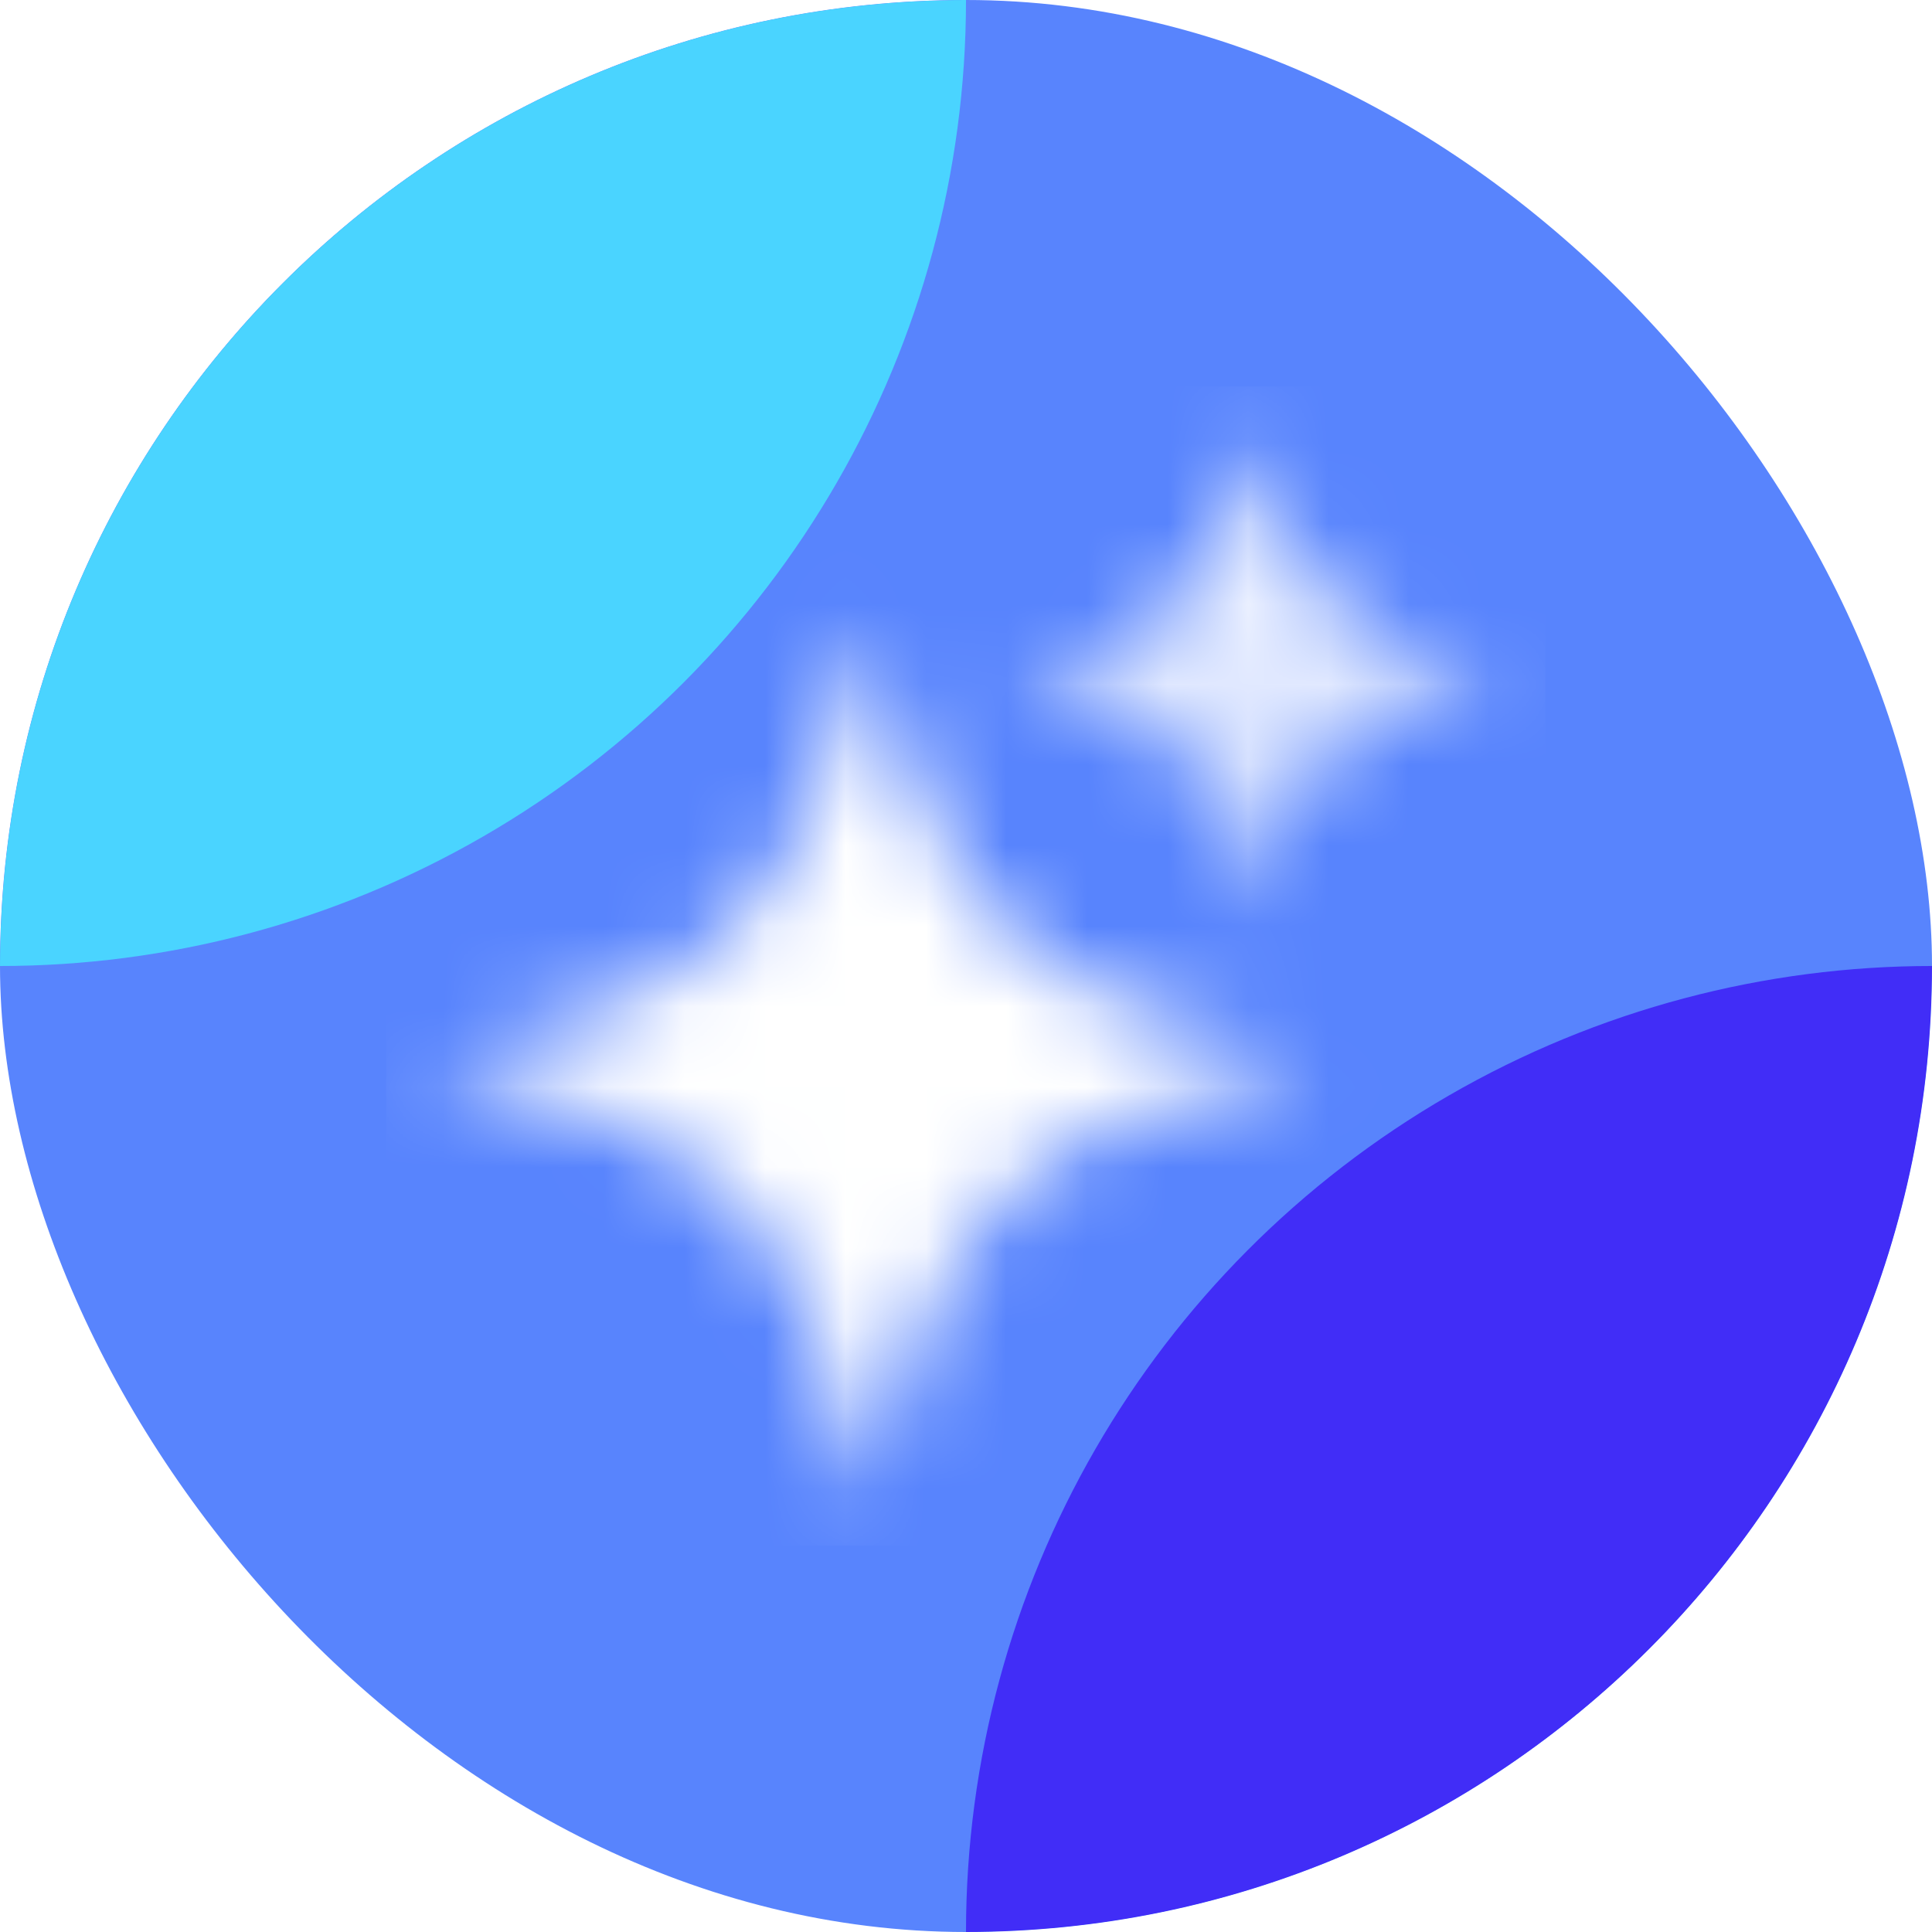 <svg width="24" height="24" viewBox="0 0 24 24" fill="none" xmlns="http://www.w3.org/2000/svg">
<g clip-path="url(#clip0_795_1313)">
<rect width="24" height="24" rx="12" fill="#5884FD"/>
<g clip-path="url(#clip1_795_1313)">
<g filter="url(#filter0_f_795_1313)">
<circle r="12" fill="#4AD4FF"/>
</g>
<g filter="url(#filter1_f_795_1313)">
<circle cx="24" cy="24" r="12" fill="#412DF7"/>
</g>
</g>
<mask id="mask0_795_1313" style="mask-type:alpha" maskUnits="userSpaceOnUse" x="4" y="4" width="16" height="16">
<path d="M5.398 13.2C8.998 12.3 9.898 11.4 10.798 7.8C11.698 11.4 12.598 12.3 16.198 13.2C12.598 14.1 11.698 15 10.798 18.6C9.898 15 8.998 14.1 5.398 13.2Z" fill="white"/>
<path d="M12.594 8.399C14.594 7.899 15.094 7.399 15.594 5.399C16.094 7.399 16.594 7.899 18.594 8.399C16.594 8.899 16.094 9.399 15.594 11.399C15.094 9.399 14.594 8.899 12.594 8.399Z" fill="url(#paint0_linear_795_1313)"/>
</mask>
<g mask="url(#mask0_795_1313)">
<rect x="4.797" y="4.8" width="14.4" height="14.4" fill="white"/>
</g>
</g>
<defs>
<filter id="filter0_f_795_1313" x="-32" y="-32" width="64" height="64" filterUnits="userSpaceOnUse" color-interpolation-filters="sRGB">
<feFlood flood-opacity="0" result="BackgroundImageFix"/>
<feBlend mode="normal" in="SourceGraphic" in2="BackgroundImageFix" result="shape"/>
<feGaussianBlur stdDeviation="10" result="effect1_foregroundBlur_795_1313"/>
</filter>
<filter id="filter1_f_795_1313" x="-8" y="-8" width="64" height="64" filterUnits="userSpaceOnUse" color-interpolation-filters="sRGB">
<feFlood flood-opacity="0" result="BackgroundImageFix"/>
<feBlend mode="normal" in="SourceGraphic" in2="BackgroundImageFix" result="shape"/>
<feGaussianBlur stdDeviation="10" result="effect1_foregroundBlur_795_1313"/>
</filter>
<linearGradient id="paint0_linear_795_1313" x1="15.594" y1="5.399" x2="15.594" y2="11.399" gradientUnits="userSpaceOnUse">
<stop stop-color="white"/>
<stop offset="1" stop-color="white" stop-opacity="0.65"/>
</linearGradient>
<clipPath id="clip0_795_1313">
<rect width="24" height="24" fill="white"/>
</clipPath>
<clipPath id="clip1_795_1313">
<rect width="24" height="24" rx="12" fill="white"/>
</clipPath>
</defs>
</svg>
